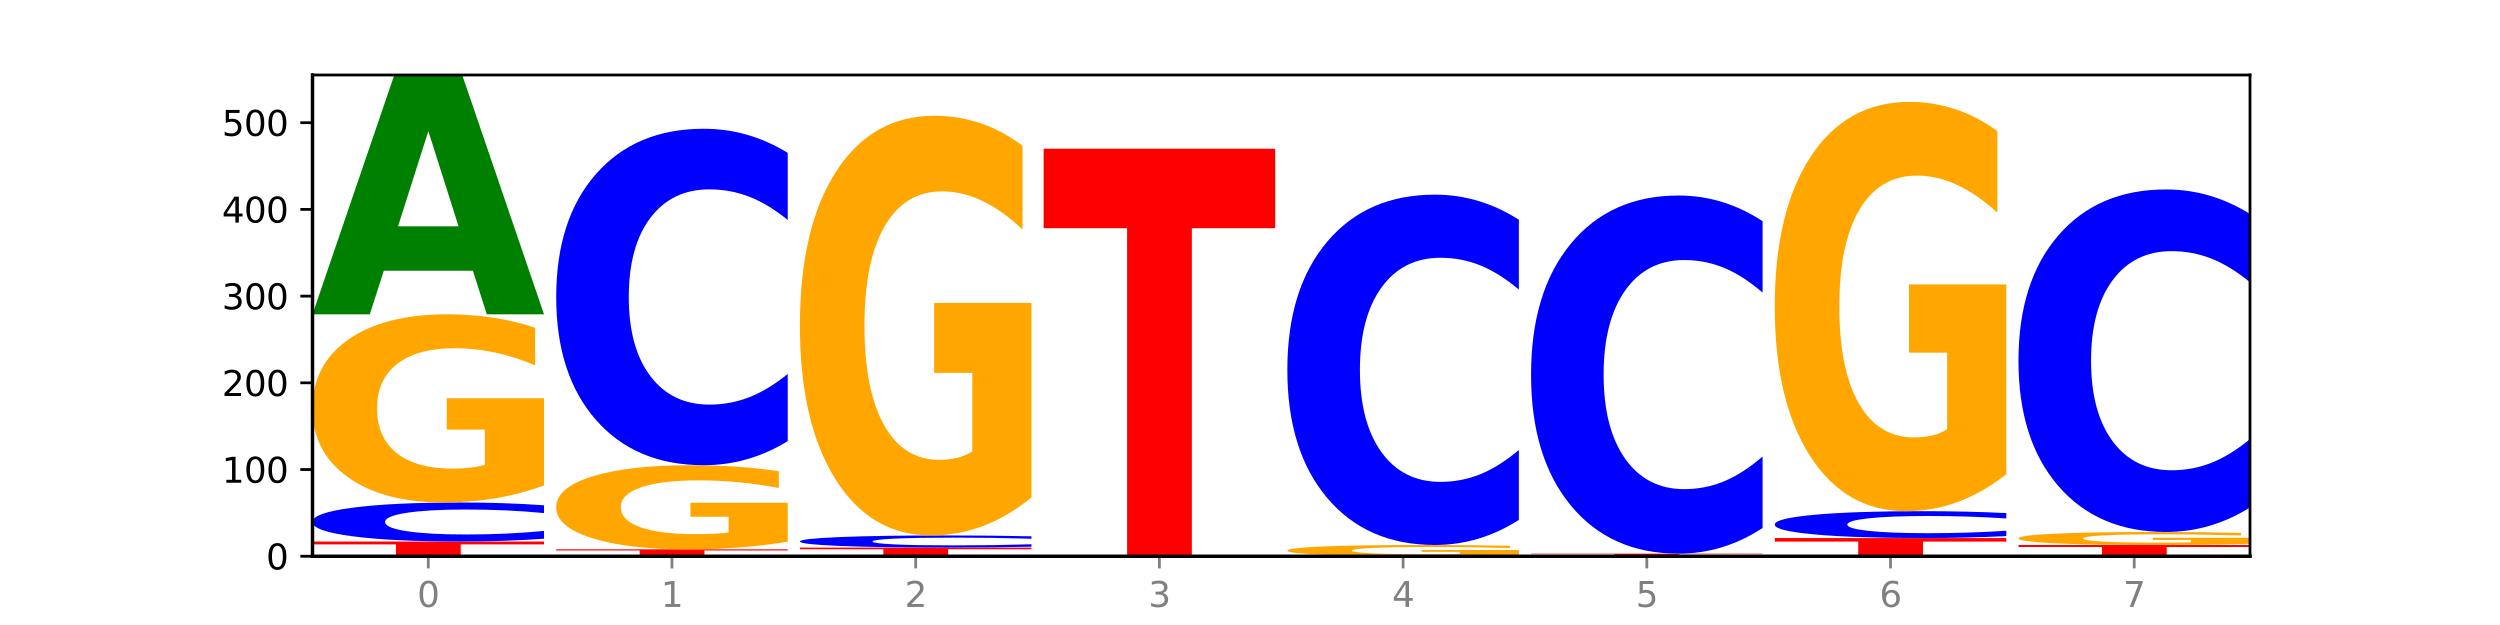 <?xml version="1.0" encoding="utf-8" standalone="no"?>
<!DOCTYPE svg PUBLIC "-//W3C//DTD SVG 1.1//EN"
  "http://www.w3.org/Graphics/SVG/1.1/DTD/svg11.dtd">
<svg xmlns:xlink="http://www.w3.org/1999/xlink" width="720pt" height="180pt" viewBox="0 0 720 180" xmlns="http://www.w3.org/2000/svg" version="1.1">
 <defs>
  <style type="text/css">*{stroke-linejoin: round; stroke-linecap: butt}</style>
 </defs>
 <g id="figure_1">
  <g id="patch_1">
   <path d="M 0 180 
L 720 180 
L 720 0 
L 0 0 
z
" style="fill: #ffffff"/>
  </g>
  <g id="axes_1">
   <g id="patch_2">
    <path d="M 90 160.2 
L 648 160.2 
L 648 21.6 
L 90 21.6 
z
" style="fill: #ffffff"/>
   </g>
   <g id="line2d_1">
    <path d="M 90 160.2 
L 648 160.2 
" clip-path="url(#p65b336302e)" style="fill: none; stroke: #000000; stroke-width: 0.5; stroke-linecap: square"/>
   </g>
   <g id="patch_3">
    <path d="M 90 155.955 
L 156.679 155.955 
L 156.679 156.783 
L 132.69 156.783 
L 132.69 160.2 
L 114.036 160.2 
L 114.036 156.783 
L 90 156.783 
L 90 155.955 
z
" clip-path="url(#p65b336302e)" style="fill: #ff0000"/>
   </g>
   <g id="patch_4">
    <path d="M 156.679 155.149 
Q 151.102 155.548 145.07 155.75 
Q 139.039 155.955 132.47 155.955 
Q 112.882 155.955 101.441 154.441 
Q 90 152.928 90 150.339 
Q 90 147.742 101.441 146.23 
Q 112.882 144.717 132.47 144.717 
Q 139.039 144.717 145.07 144.921 
Q 151.102 145.123 156.679 145.522 
L 156.679 147.762 
Q 151.051 147.233 145.591 146.987 
Q 140.131 146.741 134.1 146.741 
Q 123.281 146.741 117.082 147.7 
Q 110.899 148.656 110.899 150.339 
Q 110.899 152.015 117.082 152.974 
Q 123.281 153.93 134.1 153.93 
Q 140.131 153.93 145.591 153.684 
Q 151.051 153.436 156.679 152.907 
L 156.679 155.149 
z
" clip-path="url(#p65b336302e)" style="fill: #0000ff"/>
   </g>
   <g id="patch_5">
    <path d="M 156.679 139.814 
Q 149.955 142.265 142.722 143.497 
Q 135.489 144.717 127.778 144.717 
Q 110.353 144.717 100.177 137.418 
Q 90 130.119 90 117.638 
Q 90 105.011 100.356 97.768 
Q 110.727 90.525 128.764 90.525 
Q 135.713 90.525 142.079 91.51 
Q 148.46 92.484 154.109 94.41 
L 154.109 105.212 
Q 148.281 102.738 142.513 101.518 
Q 136.744 100.287 130.946 100.287 
Q 120.216 100.287 114.403 104.787 
Q 108.59 109.276 108.59 117.638 
Q 108.59 125.922 114.194 130.444 
Q 119.798 134.955 130.109 134.955 
Q 132.919 134.955 135.325 134.698 
Q 137.731 134.429 139.643 133.87 
L 139.643 123.728 
L 128.66 123.728 
L 128.66 114.694 
L 156.679 114.694 
L 156.679 139.814 
z
" clip-path="url(#p65b336302e)" style="fill: #ffa600"/>
   </g>
   <g id="patch_6">
    <path d="M 136.189 77.969 
L 110.545 77.969 
L 106.496 90.525 
L 90 90.525 
L 113.558 21.6 
L 133.121 21.6 
L 156.679 90.525 
L 140.197 90.525 
L 136.189 77.969 
z
M 114.635 65.177 
L 132.058 65.177 
L 123.36 37.76 
L 114.635 65.177 
z
" clip-path="url(#p65b336302e)" style="fill: #008000"/>
   </g>
   <g id="patch_7">
    <path d="M 206.377 160.155 
L 180.734 160.155 
L 176.685 160.2 
L 160.189 160.2 
L 183.747 159.95 
L 203.31 159.95 
L 226.868 160.2 
L 210.386 160.2 
L 206.377 160.155 
z
M 184.824 160.108 
L 202.247 160.108 
L 193.549 160.009 
L 184.824 160.108 
z
" clip-path="url(#p65b336302e)" style="fill: #008000"/>
   </g>
   <g id="patch_8">
    <path d="M 160.189 158.202 
L 226.868 158.202 
L 226.868 158.543 
L 202.879 158.543 
L 202.879 159.95 
L 184.224 159.95 
L 184.224 158.543 
L 160.189 158.543 
L 160.189 158.202 
z
" clip-path="url(#p65b336302e)" style="fill: #ff0000"/>
   </g>
   <g id="patch_9">
    <path d="M 226.868 156.01 
Q 220.143 157.106 212.91 157.657 
Q 205.678 158.202 197.967 158.202 
Q 180.542 158.202 170.365 154.94 
Q 160.189 151.677 160.189 146.098 
Q 160.189 140.453 170.545 137.216 
Q 180.916 133.978 198.953 133.978 
Q 205.902 133.978 212.268 134.419 
Q 218.649 134.854 224.298 135.715 
L 224.298 140.543 
Q 218.47 139.438 212.701 138.892 
Q 206.933 138.342 201.135 138.342 
Q 190.405 138.342 184.592 140.353 
Q 178.779 142.36 178.779 146.098 
Q 178.779 149.801 184.383 151.822 
Q 189.987 153.839 200.298 153.839 
Q 203.107 153.839 205.513 153.724 
Q 207.919 153.604 209.832 153.353 
L 209.832 148.82 
L 198.848 148.82 
L 198.848 144.782 
L 226.868 144.782 
L 226.868 156.01 
z
" clip-path="url(#p65b336302e)" style="fill: #ffa600"/>
   </g>
   <g id="patch_10">
    <path d="M 226.868 127.033 
Q 221.29 130.476 215.259 132.217 
Q 209.228 133.978 202.659 133.978 
Q 183.07 133.978 171.629 120.928 
Q 160.189 107.878 160.189 85.561 
Q 160.189 63.163 171.629 50.133 
Q 183.07 37.083 202.659 37.083 
Q 209.228 37.083 215.259 38.845 
Q 221.29 40.586 226.868 44.029 
L 226.868 63.344 
Q 221.24 58.78 215.78 56.658 
Q 210.32 54.537 204.289 54.537 
Q 193.47 54.537 187.27 62.803 
Q 181.088 71.05 181.088 85.561 
Q 181.088 100.012 187.27 108.278 
Q 193.47 116.525 204.289 116.525 
Q 210.32 116.525 215.78 114.403 
Q 221.24 112.262 226.868 107.698 
L 226.868 127.033 
z
" clip-path="url(#p65b336302e)" style="fill: #0000ff"/>
   </g>
   <g id="patch_11">
    <path d="M 230.377 157.703 
L 297.057 157.703 
L 297.057 158.19 
L 273.068 158.19 
L 273.068 160.2 
L 254.413 160.2 
L 254.413 158.19 
L 230.377 158.19 
L 230.377 157.703 
z
" clip-path="url(#p65b336302e)" style="fill: #ff0000"/>
   </g>
   <g id="patch_12">
    <path d="M 297.057 157.452 
Q 291.479 157.576 285.448 157.639 
Q 279.417 157.703 272.848 157.703 
Q 253.259 157.703 241.818 157.232 
Q 230.377 156.761 230.377 155.956 
Q 230.377 155.148 241.818 154.677 
Q 253.259 154.206 272.848 154.206 
Q 279.417 154.206 285.448 154.27 
Q 291.479 154.333 297.057 154.457 
L 297.057 155.154 
Q 291.429 154.989 285.969 154.913 
Q 280.509 154.836 274.477 154.836 
Q 263.658 154.836 257.459 155.135 
Q 251.277 155.432 251.277 155.956 
Q 251.277 156.477 257.459 156.775 
Q 263.658 157.073 274.477 157.073 
Q 280.509 157.073 285.969 156.996 
Q 291.429 156.919 297.057 156.754 
L 297.057 157.452 
z
" clip-path="url(#p65b336302e)" style="fill: #0000ff"/>
   </g>
   <g id="patch_13">
    <path d="M 297.057 143.271 
Q 290.332 148.739 283.099 151.485 
Q 275.866 154.206 268.155 154.206 
Q 250.731 154.206 240.554 137.927 
Q 230.377 121.648 230.377 93.809 
Q 230.377 65.646 240.733 49.491 
Q 251.104 33.337 269.142 33.337 
Q 276.09 33.337 282.457 35.534 
Q 288.838 37.707 294.486 42.001 
L 294.486 66.095 
Q 288.658 60.577 282.89 57.856 
Q 277.122 55.109 271.323 55.109 
Q 260.594 55.109 254.781 65.146 
Q 248.967 75.158 248.967 93.809 
Q 248.967 112.286 254.571 122.373 
Q 260.175 132.435 270.487 132.435 
Q 273.296 132.435 275.702 131.86 
Q 278.108 131.261 280.021 130.013 
L 280.021 107.392 
L 269.037 107.392 
L 269.037 87.243 
L 297.057 87.243 
L 297.057 143.271 
z
" clip-path="url(#p65b336302e)" style="fill: #ffa600"/>
   </g>
   <g id="patch_14">
    <path d="M 300.566 42.827 
L 367.245 42.827 
L 367.245 65.718 
L 343.256 65.718 
L 343.256 160.2 
L 324.602 160.2 
L 324.602 65.718 
L 300.566 65.718 
L 300.566 42.827 
z
" clip-path="url(#p65b336302e)" style="fill: #ff0000"/>
   </g>
   <g id="patch_15">
    <path d="M 437.434 159.906 
Q 430.709 160.053 423.476 160.127 
Q 416.244 160.2 408.533 160.2 
Q 391.108 160.2 380.931 159.763 
Q 370.755 159.326 370.755 158.578 
Q 370.755 157.821 381.111 157.387 
Q 391.482 156.954 409.519 156.954 
Q 416.468 156.954 422.834 157.013 
Q 429.215 157.071 434.864 157.186 
L 434.864 157.833 
Q 429.036 157.685 423.267 157.612 
Q 417.499 157.538 411.701 157.538 
Q 400.971 157.538 395.158 157.808 
Q 389.345 158.077 389.345 158.578 
Q 389.345 159.074 394.949 159.345 
Q 400.553 159.615 410.864 159.615 
Q 413.673 159.615 416.079 159.6 
Q 418.485 159.584 420.398 159.55 
L 420.398 158.943 
L 409.414 158.943 
L 409.414 158.401 
L 437.434 158.401 
L 437.434 159.906 
z
" clip-path="url(#p65b336302e)" style="fill: #ffa600"/>
   </g>
   <g id="patch_16">
    <path d="M 437.434 149.722 
Q 431.856 153.306 425.825 155.12 
Q 419.794 156.954 413.225 156.954 
Q 393.636 156.954 382.196 143.365 
Q 370.755 129.777 370.755 106.539 
Q 370.755 83.218 382.196 69.651 
Q 393.636 56.063 413.225 56.063 
Q 419.794 56.063 425.825 57.897 
Q 431.856 59.71 437.434 63.294 
L 437.434 83.406 
Q 431.806 78.654 426.346 76.445 
Q 420.886 74.236 414.855 74.236 
Q 404.036 74.236 397.836 82.843 
Q 391.654 91.43 391.654 106.539 
Q 391.654 121.587 397.836 130.194 
Q 404.036 138.78 414.855 138.78 
Q 420.886 138.78 426.346 136.571 
Q 431.806 134.341 437.434 129.589 
L 437.434 149.722 
z
" clip-path="url(#p65b336302e)" style="fill: #0000ff"/>
   </g>
   <g id="patch_17">
    <path d="M 440.943 159.451 
L 507.623 159.451 
L 507.623 159.597 
L 483.634 159.597 
L 483.634 160.2 
L 464.979 160.2 
L 464.979 159.597 
L 440.943 159.597 
L 440.943 159.451 
z
" clip-path="url(#p65b336302e)" style="fill: #ff0000"/>
   </g>
   <g id="patch_18">
    <path d="M 507.623 152.058 
Q 502.045 155.722 496.014 157.576 
Q 489.983 159.451 483.414 159.451 
Q 463.825 159.451 452.384 145.56 
Q 440.943 131.669 440.943 107.914 
Q 440.943 84.073 452.384 70.203 
Q 463.825 56.312 483.414 56.312 
Q 489.983 56.312 496.014 58.187 
Q 502.045 60.041 507.623 63.705 
L 507.623 84.265 
Q 501.995 79.407 496.535 77.149 
Q 491.075 74.891 485.043 74.891 
Q 474.224 74.891 468.025 83.69 
Q 461.843 92.467 461.843 107.914 
Q 461.843 123.296 468.025 132.095 
Q 474.224 140.873 485.043 140.873 
Q 491.075 140.873 496.535 138.614 
Q 501.995 136.335 507.623 131.477 
L 507.623 152.058 
z
" clip-path="url(#p65b336302e)" style="fill: #0000ff"/>
   </g>
   <g id="patch_19">
    <path d="M 511.132 154.956 
L 577.811 154.956 
L 577.811 155.978 
L 553.822 155.978 
L 553.822 160.2 
L 535.168 160.2 
L 535.168 155.978 
L 511.132 155.978 
L 511.132 154.956 
z
" clip-path="url(#p65b336302e)" style="fill: #ff0000"/>
   </g>
   <g id="patch_20">
    <path d="M 577.811 154.401 
Q 572.234 154.676 566.203 154.815 
Q 560.171 154.956 553.603 154.956 
Q 534.014 154.956 522.573 153.913 
Q 511.132 152.87 511.132 151.087 
Q 511.132 149.298 522.573 148.257 
Q 534.014 147.214 553.603 147.214 
Q 560.171 147.214 566.203 147.355 
Q 572.234 147.494 577.811 147.769 
L 577.811 149.312 
Q 572.183 148.948 566.723 148.778 
Q 561.263 148.609 555.232 148.609 
Q 544.413 148.609 538.214 149.269 
Q 532.031 149.928 532.031 151.087 
Q 532.031 152.242 538.214 152.902 
Q 544.413 153.561 555.232 153.561 
Q 561.263 153.561 566.723 153.392 
Q 572.183 153.221 577.811 152.856 
L 577.811 154.401 
z
" clip-path="url(#p65b336302e)" style="fill: #0000ff"/>
   </g>
   <g id="patch_21">
    <path d="M 577.811 136.549 
Q 571.087 141.882 563.854 144.56 
Q 556.621 147.214 548.91 147.214 
Q 531.486 147.214 521.309 131.339 
Q 511.132 115.463 511.132 88.314 
Q 511.132 60.849 521.488 45.095 
Q 531.859 29.342 549.896 29.342 
Q 556.845 29.342 563.211 31.484 
Q 569.592 33.603 575.241 37.791 
L 575.241 61.287 
Q 569.413 55.906 563.645 53.252 
Q 557.876 50.574 552.078 50.574 
Q 541.348 50.574 535.535 60.362 
Q 529.722 70.126 529.722 88.314 
Q 529.722 106.332 535.326 116.169 
Q 540.93 125.982 551.241 125.982 
Q 554.051 125.982 556.457 125.422 
Q 558.863 124.838 560.775 123.62 
L 560.775 101.56 
L 549.792 101.56 
L 549.792 81.911 
L 577.811 81.911 
L 577.811 136.549 
z
" clip-path="url(#p65b336302e)" style="fill: #ffa600"/>
   </g>
   <g id="patch_22">
    <path d="M 627.51 160.155 
L 601.866 160.155 
L 597.817 160.2 
L 581.321 160.2 
L 604.879 159.95 
L 624.442 159.95 
L 648 160.2 
L 631.518 160.2 
L 627.51 160.155 
z
M 605.956 160.108 
L 623.379 160.108 
L 614.681 160.009 
L 605.956 160.108 
z
" clip-path="url(#p65b336302e)" style="fill: #008000"/>
   </g>
   <g id="patch_23">
    <path d="M 581.321 156.954 
L 648 156.954 
L 648 157.538 
L 624.011 157.538 
L 624.011 159.95 
L 605.356 159.95 
L 605.356 157.538 
L 581.321 157.538 
L 581.321 156.954 
z
" clip-path="url(#p65b336302e)" style="fill: #ff0000"/>
   </g>
   <g id="patch_24">
    <path d="M 648 156.615 
Q 641.275 156.784 634.042 156.869 
Q 626.81 156.954 619.099 156.954 
Q 601.674 156.954 591.497 156.449 
Q 581.321 155.944 581.321 155.082 
Q 581.321 154.209 591.677 153.708 
Q 602.048 153.208 620.085 153.208 
Q 627.034 153.208 633.4 153.276 
Q 639.781 153.343 645.43 153.476 
L 645.43 154.223 
Q 639.602 154.052 633.833 153.967 
Q 628.065 153.882 622.267 153.882 
Q 611.537 153.882 605.724 154.193 
Q 599.911 154.504 599.911 155.082 
Q 599.911 155.654 605.515 155.967 
Q 611.119 156.279 621.43 156.279 
Q 624.239 156.279 626.645 156.261 
Q 629.051 156.242 630.964 156.204 
L 630.964 155.503 
L 619.98 155.503 
L 619.98 154.878 
L 648 154.878 
L 648 156.615 
z
" clip-path="url(#p65b336302e)" style="fill: #ffa600"/>
   </g>
   <g id="patch_25">
    <path d="M 648 146.137 
Q 642.422 149.642 636.391 151.414 
Q 630.36 153.208 623.791 153.208 
Q 604.202 153.208 592.762 139.922 
Q 581.321 126.636 581.321 103.917 
Q 581.321 81.115 592.762 67.85 
Q 604.202 54.564 623.791 54.564 
Q 630.36 54.564 636.391 56.357 
Q 642.422 58.13 648 61.635 
L 648 81.298 
Q 642.372 76.653 636.912 74.493 
Q 631.452 72.333 625.421 72.333 
Q 614.602 72.333 608.402 80.748 
Q 602.22 89.143 602.22 103.917 
Q 602.22 118.628 608.402 127.044 
Q 614.602 135.439 625.421 135.439 
Q 631.452 135.439 636.912 133.279 
Q 642.372 131.099 648 126.453 
L 648 146.137 
z
" clip-path="url(#p65b336302e)" style="fill: #0000ff"/>
   </g>
   <g id="matplotlib.axis_1">
    <g id="xtick_1">
     <g id="line2d_2">
      <defs>
       <path id="m21daad12f2" d="M 0 0 
L 0 3.5 
" style="stroke: #808080; stroke-width: 0.8"/>
      </defs>
      <g>
       <use xlink:href="#m21daad12f2" x="123.34" y="160.2" style="fill: #808080; stroke: #808080; stroke-width: 0.8"/>
      </g>
     </g>
     <g id="text_1">
      <!-- 0 -->
      <g style="fill: #808080" transform="translate(120.158 174.798) scale(0.1 -0.1)">
       <defs>
        <path id="DejaVuSans-30" d="M 2034 4250 
Q 1547 4250 1301 3770 
Q 1056 3291 1056 2328 
Q 1056 1369 1301 889 
Q 1547 409 2034 409 
Q 2525 409 2770 889 
Q 3016 1369 3016 2328 
Q 3016 3291 2770 3770 
Q 2525 4250 2034 4250 
z
M 2034 4750 
Q 2819 4750 3233 4129 
Q 3647 3509 3647 2328 
Q 3647 1150 3233 529 
Q 2819 -91 2034 -91 
Q 1250 -91 836 529 
Q 422 1150 422 2328 
Q 422 3509 836 4129 
Q 1250 4750 2034 4750 
z
" transform="scale(0.016)"/>
       </defs>
       <use xlink:href="#DejaVuSans-30"/>
      </g>
     </g>
    </g>
    <g id="xtick_2">
     <g id="line2d_3">
      <g>
       <use xlink:href="#m21daad12f2" x="193.528" y="160.2" style="fill: #808080; stroke: #808080; stroke-width: 0.8"/>
      </g>
     </g>
     <g id="text_2">
      <!-- 1 -->
      <g style="fill: #808080" transform="translate(190.347 174.798) scale(0.1 -0.1)">
       <defs>
        <path id="DejaVuSans-31" d="M 794 531 
L 1825 531 
L 1825 4091 
L 703 3866 
L 703 4441 
L 1819 4666 
L 2450 4666 
L 2450 531 
L 3481 531 
L 3481 0 
L 794 0 
L 794 531 
z
" transform="scale(0.016)"/>
       </defs>
       <use xlink:href="#DejaVuSans-31"/>
      </g>
     </g>
    </g>
    <g id="xtick_3">
     <g id="line2d_4">
      <g>
       <use xlink:href="#m21daad12f2" x="263.717" y="160.2" style="fill: #808080; stroke: #808080; stroke-width: 0.8"/>
      </g>
     </g>
     <g id="text_3">
      <!-- 2 -->
      <g style="fill: #808080" transform="translate(260.536 174.798) scale(0.1 -0.1)">
       <defs>
        <path id="DejaVuSans-32" d="M 1228 531 
L 3431 531 
L 3431 0 
L 469 0 
L 469 531 
Q 828 903 1448 1529 
Q 2069 2156 2228 2338 
Q 2531 2678 2651 2914 
Q 2772 3150 2772 3378 
Q 2772 3750 2511 3984 
Q 2250 4219 1831 4219 
Q 1534 4219 1204 4116 
Q 875 4013 500 3803 
L 500 4441 
Q 881 4594 1212 4672 
Q 1544 4750 1819 4750 
Q 2544 4750 2975 4387 
Q 3406 4025 3406 3419 
Q 3406 3131 3298 2873 
Q 3191 2616 2906 2266 
Q 2828 2175 2409 1742 
Q 1991 1309 1228 531 
z
" transform="scale(0.016)"/>
       </defs>
       <use xlink:href="#DejaVuSans-32"/>
      </g>
     </g>
    </g>
    <g id="xtick_4">
     <g id="line2d_5">
      <g>
       <use xlink:href="#m21daad12f2" x="333.906" y="160.2" style="fill: #808080; stroke: #808080; stroke-width: 0.8"/>
      </g>
     </g>
     <g id="text_4">
      <!-- 3 -->
      <g style="fill: #808080" transform="translate(330.724 174.798) scale(0.1 -0.1)">
       <defs>
        <path id="DejaVuSans-33" d="M 2597 2516 
Q 3050 2419 3304 2112 
Q 3559 1806 3559 1356 
Q 3559 666 3084 287 
Q 2609 -91 1734 -91 
Q 1441 -91 1130 -33 
Q 819 25 488 141 
L 488 750 
Q 750 597 1062 519 
Q 1375 441 1716 441 
Q 2309 441 2620 675 
Q 2931 909 2931 1356 
Q 2931 1769 2642 2001 
Q 2353 2234 1838 2234 
L 1294 2234 
L 1294 2753 
L 1863 2753 
Q 2328 2753 2575 2939 
Q 2822 3125 2822 3475 
Q 2822 3834 2567 4026 
Q 2313 4219 1838 4219 
Q 1578 4219 1281 4162 
Q 984 4106 628 3988 
L 628 4550 
Q 988 4650 1302 4700 
Q 1616 4750 1894 4750 
Q 2613 4750 3031 4423 
Q 3450 4097 3450 3541 
Q 3450 3153 3228 2886 
Q 3006 2619 2597 2516 
z
" transform="scale(0.016)"/>
       </defs>
       <use xlink:href="#DejaVuSans-33"/>
      </g>
     </g>
    </g>
    <g id="xtick_5">
     <g id="line2d_6">
      <g>
       <use xlink:href="#m21daad12f2" x="404.094" y="160.2" style="fill: #808080; stroke: #808080; stroke-width: 0.8"/>
      </g>
     </g>
     <g id="text_5">
      <!-- 4 -->
      <g style="fill: #808080" transform="translate(400.913 174.798) scale(0.1 -0.1)">
       <defs>
        <path id="DejaVuSans-34" d="M 2419 4116 
L 825 1625 
L 2419 1625 
L 2419 4116 
z
M 2253 4666 
L 3047 4666 
L 3047 1625 
L 3713 1625 
L 3713 1100 
L 3047 1100 
L 3047 0 
L 2419 0 
L 2419 1100 
L 313 1100 
L 313 1709 
L 2253 4666 
z
" transform="scale(0.016)"/>
       </defs>
       <use xlink:href="#DejaVuSans-34"/>
      </g>
     </g>
    </g>
    <g id="xtick_6">
     <g id="line2d_7">
      <g>
       <use xlink:href="#m21daad12f2" x="474.283" y="160.2" style="fill: #808080; stroke: #808080; stroke-width: 0.8"/>
      </g>
     </g>
     <g id="text_6">
      <!-- 5 -->
      <g style="fill: #808080" transform="translate(471.102 174.798) scale(0.1 -0.1)">
       <defs>
        <path id="DejaVuSans-35" d="M 691 4666 
L 3169 4666 
L 3169 4134 
L 1269 4134 
L 1269 2991 
Q 1406 3038 1543 3061 
Q 1681 3084 1819 3084 
Q 2600 3084 3056 2656 
Q 3513 2228 3513 1497 
Q 3513 744 3044 326 
Q 2575 -91 1722 -91 
Q 1428 -91 1123 -41 
Q 819 9 494 109 
L 494 744 
Q 775 591 1075 516 
Q 1375 441 1709 441 
Q 2250 441 2565 725 
Q 2881 1009 2881 1497 
Q 2881 1984 2565 2268 
Q 2250 2553 1709 2553 
Q 1456 2553 1204 2497 
Q 953 2441 691 2322 
L 691 4666 
z
" transform="scale(0.016)"/>
       </defs>
       <use xlink:href="#DejaVuSans-35"/>
      </g>
     </g>
    </g>
    <g id="xtick_7">
     <g id="line2d_8">
      <g>
       <use xlink:href="#m21daad12f2" x="544.472" y="160.2" style="fill: #808080; stroke: #808080; stroke-width: 0.8"/>
      </g>
     </g>
     <g id="text_7">
      <!-- 6 -->
      <g style="fill: #808080" transform="translate(541.29 174.798) scale(0.1 -0.1)">
       <defs>
        <path id="DejaVuSans-36" d="M 2113 2584 
Q 1688 2584 1439 2293 
Q 1191 2003 1191 1497 
Q 1191 994 1439 701 
Q 1688 409 2113 409 
Q 2538 409 2786 701 
Q 3034 994 3034 1497 
Q 3034 2003 2786 2293 
Q 2538 2584 2113 2584 
z
M 3366 4563 
L 3366 3988 
Q 3128 4100 2886 4159 
Q 2644 4219 2406 4219 
Q 1781 4219 1451 3797 
Q 1122 3375 1075 2522 
Q 1259 2794 1537 2939 
Q 1816 3084 2150 3084 
Q 2853 3084 3261 2657 
Q 3669 2231 3669 1497 
Q 3669 778 3244 343 
Q 2819 -91 2113 -91 
Q 1303 -91 875 529 
Q 447 1150 447 2328 
Q 447 3434 972 4092 
Q 1497 4750 2381 4750 
Q 2619 4750 2861 4703 
Q 3103 4656 3366 4563 
z
" transform="scale(0.016)"/>
       </defs>
       <use xlink:href="#DejaVuSans-36"/>
      </g>
     </g>
    </g>
    <g id="xtick_8">
     <g id="line2d_9">
      <g>
       <use xlink:href="#m21daad12f2" x="614.66" y="160.2" style="fill: #808080; stroke: #808080; stroke-width: 0.8"/>
      </g>
     </g>
     <g id="text_8">
      <!-- 7 -->
      <g style="fill: #808080" transform="translate(611.479 174.798) scale(0.1 -0.1)">
       <defs>
        <path id="DejaVuSans-37" d="M 525 4666 
L 3525 4666 
L 3525 4397 
L 1831 0 
L 1172 0 
L 2766 4134 
L 525 4134 
L 525 4666 
z
" transform="scale(0.016)"/>
       </defs>
       <use xlink:href="#DejaVuSans-37"/>
      </g>
     </g>
    </g>
   </g>
   <g id="matplotlib.axis_2">
    <g id="ytick_1">
     <g id="line2d_10">
      <defs>
       <path id="mf564934e82" d="M 0 0 
L -3.5 0 
" style="stroke: #000000; stroke-width: 0.8"/>
      </defs>
      <g>
       <use xlink:href="#mf564934e82" x="90" y="160.2" style="stroke: #000000; stroke-width: 0.8"/>
      </g>
     </g>
     <g id="text_9">
      <!-- 0 -->
      <g transform="translate(76.638 163.999) scale(0.1 -0.1)">
       <use xlink:href="#DejaVuSans-30"/>
      </g>
     </g>
    </g>
    <g id="ytick_2">
     <g id="line2d_11">
      <g>
       <use xlink:href="#mf564934e82" x="90" y="135.227" style="stroke: #000000; stroke-width: 0.8"/>
      </g>
     </g>
     <g id="text_10">
      <!-- 100 -->
      <g transform="translate(63.913 139.026) scale(0.1 -0.1)">
       <use xlink:href="#DejaVuSans-31"/>
       <use xlink:href="#DejaVuSans-30" x="63.623"/>
       <use xlink:href="#DejaVuSans-30" x="127.246"/>
      </g>
     </g>
    </g>
    <g id="ytick_3">
     <g id="line2d_12">
      <g>
       <use xlink:href="#mf564934e82" x="90" y="110.254" style="stroke: #000000; stroke-width: 0.8"/>
      </g>
     </g>
     <g id="text_11">
      <!-- 200 -->
      <g transform="translate(63.913 114.053) scale(0.1 -0.1)">
       <use xlink:href="#DejaVuSans-32"/>
       <use xlink:href="#DejaVuSans-30" x="63.623"/>
       <use xlink:href="#DejaVuSans-30" x="127.246"/>
      </g>
     </g>
    </g>
    <g id="ytick_4">
     <g id="line2d_13">
      <g>
       <use xlink:href="#mf564934e82" x="90" y="85.281" style="stroke: #000000; stroke-width: 0.8"/>
      </g>
     </g>
     <g id="text_12">
      <!-- 300 -->
      <g transform="translate(63.913 89.08) scale(0.1 -0.1)">
       <use xlink:href="#DejaVuSans-33"/>
       <use xlink:href="#DejaVuSans-30" x="63.623"/>
       <use xlink:href="#DejaVuSans-30" x="127.246"/>
      </g>
     </g>
    </g>
    <g id="ytick_5">
     <g id="line2d_14">
      <g>
       <use xlink:href="#mf564934e82" x="90" y="60.308" style="stroke: #000000; stroke-width: 0.8"/>
      </g>
     </g>
     <g id="text_13">
      <!-- 400 -->
      <g transform="translate(63.913 64.107) scale(0.1 -0.1)">
       <use xlink:href="#DejaVuSans-34"/>
       <use xlink:href="#DejaVuSans-30" x="63.623"/>
       <use xlink:href="#DejaVuSans-30" x="127.246"/>
      </g>
     </g>
    </g>
    <g id="ytick_6">
     <g id="line2d_15">
      <g>
       <use xlink:href="#mf564934e82" x="90" y="35.335" style="stroke: #000000; stroke-width: 0.8"/>
      </g>
     </g>
     <g id="text_14">
      <!-- 500 -->
      <g transform="translate(63.913 39.134) scale(0.1 -0.1)">
       <use xlink:href="#DejaVuSans-35"/>
       <use xlink:href="#DejaVuSans-30" x="63.623"/>
       <use xlink:href="#DejaVuSans-30" x="127.246"/>
      </g>
     </g>
    </g>
   </g>
   <g id="patch_26">
    <path d="M 90 160.2 
L 90 21.6 
" style="fill: none; stroke: #000000; stroke-linejoin: miter; stroke-linecap: square"/>
   </g>
   <g id="patch_27">
    <path d="M 648 160.2 
L 648 21.6 
" style="fill: none; stroke: #000000; stroke-width: 0.8; stroke-linejoin: miter; stroke-linecap: square"/>
   </g>
   <g id="patch_28">
    <path d="M 90 160.2 
L 648 160.2 
" style="fill: none; stroke: #000000; stroke-linejoin: miter; stroke-linecap: square"/>
   </g>
   <g id="patch_29">
    <path d="M 90 21.6 
L 648 21.6 
" style="fill: none; stroke: #000000; stroke-width: 0.8; stroke-linejoin: miter; stroke-linecap: square"/>
   </g>
  </g>
 </g>
 <defs>
  <clipPath id="p65b336302e">
   <rect x="90" y="21.6" width="558" height="138.6"/>
  </clipPath>
 </defs>
</svg>
